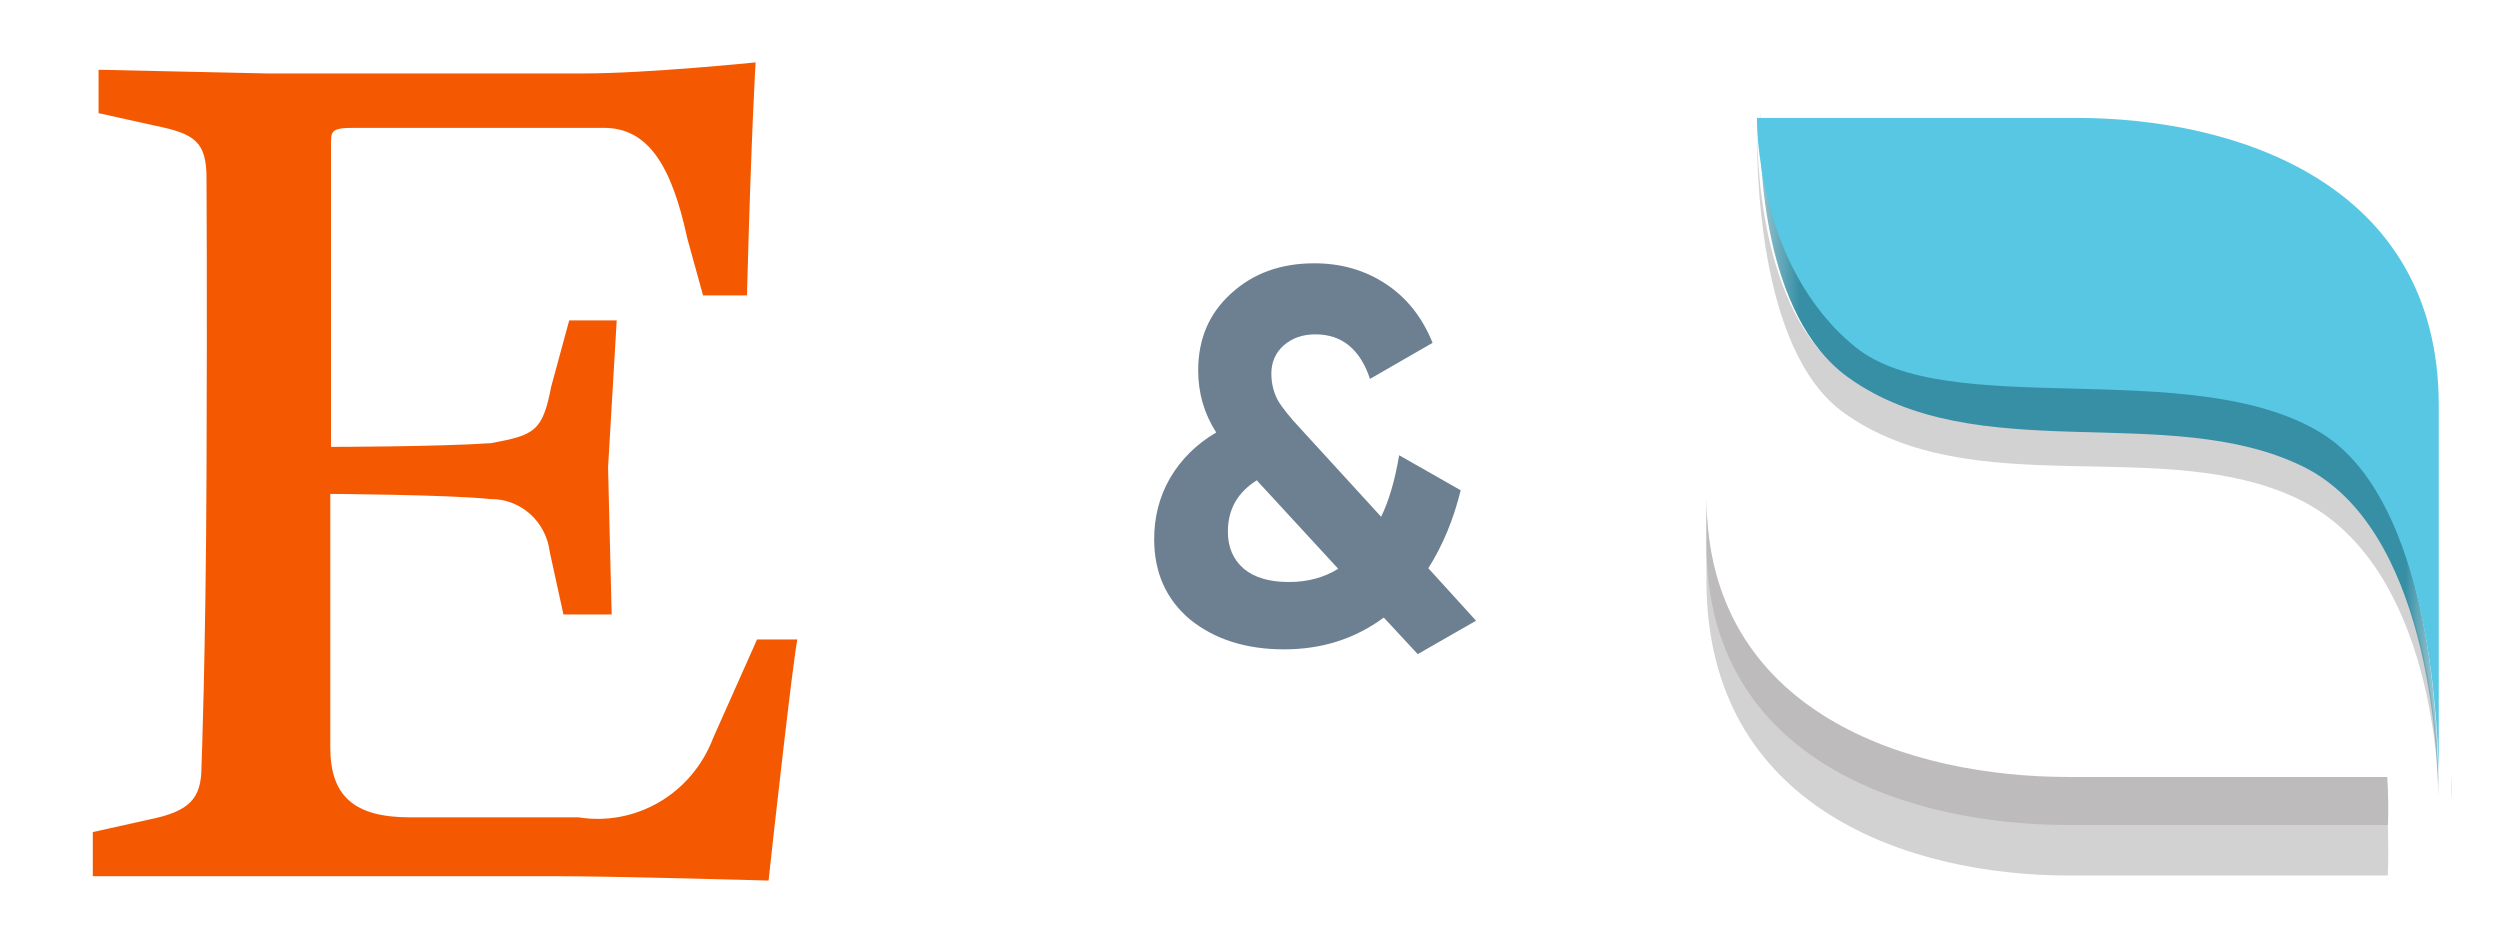 <svg width="66" height="25" viewBox="0 0 66 25" fill="none" xmlns="http://www.w3.org/2000/svg">
<path d="M8.739 3.802V11.797C8.739 11.797 11.493 11.797 12.956 11.7C14.115 11.487 14.324 11.39 14.552 10.206L15.027 8.459H16.281L16.053 12.341L16.148 16.222H14.875L14.514 14.572C14.467 14.182 14.28 13.822 13.989 13.564C13.698 13.306 13.323 13.168 12.937 13.175C11.873 13.059 8.72 13.039 8.72 13.039V19.735C8.72 21.016 9.347 21.578 10.829 21.578H15.274C16.012 21.696 16.766 21.552 17.413 21.171C18.059 20.79 18.558 20.194 18.827 19.483L19.986 16.882H21.05C20.936 17.425 20.404 22.18 20.29 23.247C20.29 23.247 16.281 23.131 14.59 23.131H6.991H2.45V21.967L3.932 21.637C4.996 21.423 5.319 21.093 5.319 20.239C5.319 20.239 5.433 17.328 5.452 12.477C5.471 7.625 5.452 4.714 5.452 4.714C5.452 3.743 5.148 3.53 4.084 3.316L2.602 2.987V1.842L7.048 1.939H15.407C17.098 1.939 19.948 1.647 19.948 1.647C19.948 1.647 19.834 3.472 19.72 7.799H18.561L18.143 6.286C17.725 4.345 17.098 3.375 15.939 3.375H9.328C8.739 3.375 8.739 3.472 8.739 3.802Z" fill="#F45800"/>
<path d="M37.708 15.001L38.968 16.387L37.428 17.269L36.532 16.303C35.776 16.863 34.899 17.143 33.9 17.143C32.901 17.143 32.075 16.882 31.422 16.359C30.787 15.827 30.47 15.118 30.47 14.231C30.47 13.643 30.61 13.107 30.89 12.621C31.179 12.127 31.585 11.725 32.108 11.417C31.791 10.923 31.632 10.377 31.632 9.779C31.632 8.949 31.921 8.272 32.5 7.749C33.079 7.217 33.811 6.951 34.698 6.951C35.407 6.951 36.037 7.133 36.588 7.497C37.139 7.861 37.549 8.379 37.82 9.051L36.168 10.003C35.907 9.219 35.426 8.827 34.726 8.827C34.39 8.827 34.11 8.925 33.886 9.121C33.671 9.317 33.564 9.565 33.564 9.863C33.564 10.115 33.62 10.349 33.732 10.563C33.853 10.769 34.063 11.03 34.362 11.347L36.462 13.643C36.667 13.223 36.826 12.682 36.938 12.019L38.562 12.943C38.375 13.709 38.091 14.395 37.708 15.001ZM34.026 15.365C34.521 15.365 34.955 15.249 35.328 15.015L33.214 12.719C33.195 12.701 33.186 12.687 33.186 12.677C32.673 12.995 32.416 13.447 32.416 14.035C32.416 14.446 32.556 14.773 32.836 15.015C33.116 15.249 33.513 15.365 34.026 15.365Z" fill="#6C8092"/>
<path fill-rule="evenodd" clip-rule="evenodd" d="M63.038 23.113H54.605C50.466 23.113 45.05 21.385 45.05 15.321V13.113C45.05 19.177 50.466 20.906 54.605 20.906H62.993C63.023 21.312 63.038 21.686 63.045 22.005C63.06 22.679 63.038 23.113 63.038 23.113Z" fill="#D3D2D2"/>
<path fill-rule="evenodd" clip-rule="evenodd" d="M63.024 20.512C63.052 20.969 63.052 21.336 63.048 21.556C63.046 21.7 63.041 21.78 63.041 21.78H54.607C50.467 21.78 45.05 20.139 45.05 14.381V13.113C45.05 18.872 50.467 20.512 54.607 20.512H62.997H63.024Z" fill="#BDBBBC"/>
<path fill-rule="evenodd" clip-rule="evenodd" d="M64.383 20.877V21.113C64.383 20.787 64.332 14.945 60.685 13.179C57.109 11.447 52.082 13.334 48.678 10.898C46.37 9.247 46.361 4.224 46.388 3.113C46.371 4.11 46.437 8.246 48.717 9.877C52.12 12.313 57.209 10.492 60.786 12.224C64.117 13.837 64.369 19.603 64.383 20.877Z" fill="#D3D2D2"/>
<mask id="mask0_16164_63227" style="mask-type:luminance" maskUnits="userSpaceOnUse" x="46" y="2" width="19" height="19">
<path fill-rule="evenodd" clip-rule="evenodd" d="M46.464 2.948H64.367V20.995H46.464V2.948Z" fill="white"/>
</mask>
<g mask="url(#mask0_16164_63227)">
<path fill-rule="evenodd" clip-rule="evenodd" d="M64.367 20.372V20.995C64.353 19.716 64.102 13.929 60.788 12.311C57.231 10.573 52.168 12.4 48.782 9.956C46.531 8.332 46.449 4.231 46.466 3.191C46.466 3.183 46.466 3.175 46.466 3.168C46.466 3.159 46.466 3.151 46.466 3.143C46.467 3.134 46.467 3.126 46.467 3.117C46.467 3.108 46.467 3.101 46.467 3.093C46.468 3.087 46.468 3.083 46.468 3.077C46.468 3.065 46.469 3.055 46.469 3.045V3.039C46.469 3.033 46.469 3.029 46.47 3.025C46.471 2.975 46.473 2.948 46.473 2.948C46.473 2.948 46.412 6.852 49.051 9.025C51.467 11.013 57.864 9.234 61.25 11.29C63.944 12.926 64.325 18.258 64.367 20.372Z" fill="#378FA5"/>
</g>
<path fill-rule="evenodd" clip-rule="evenodd" d="M64.716 20.933V20.628C64.718 20.788 64.717 20.892 64.716 20.933Z" fill="#378FA5"/>
<path fill-rule="evenodd" clip-rule="evenodd" d="M64.383 10.702V20.447C64.34 18.344 63.957 13.039 61.248 11.412C57.841 9.367 51.407 11.136 48.977 9.158C46.322 6.996 46.383 3.113 46.383 3.113H54.822C58.964 3.113 64.383 4.796 64.383 10.702Z" fill="#57C7E3"/>
<path fill-rule="evenodd" clip-rule="evenodd" d="M64.713 21.114V21.103V20.447C64.728 20.862 64.713 21.114 64.713 21.114Z" fill="#57C7E3"/>
</svg>
